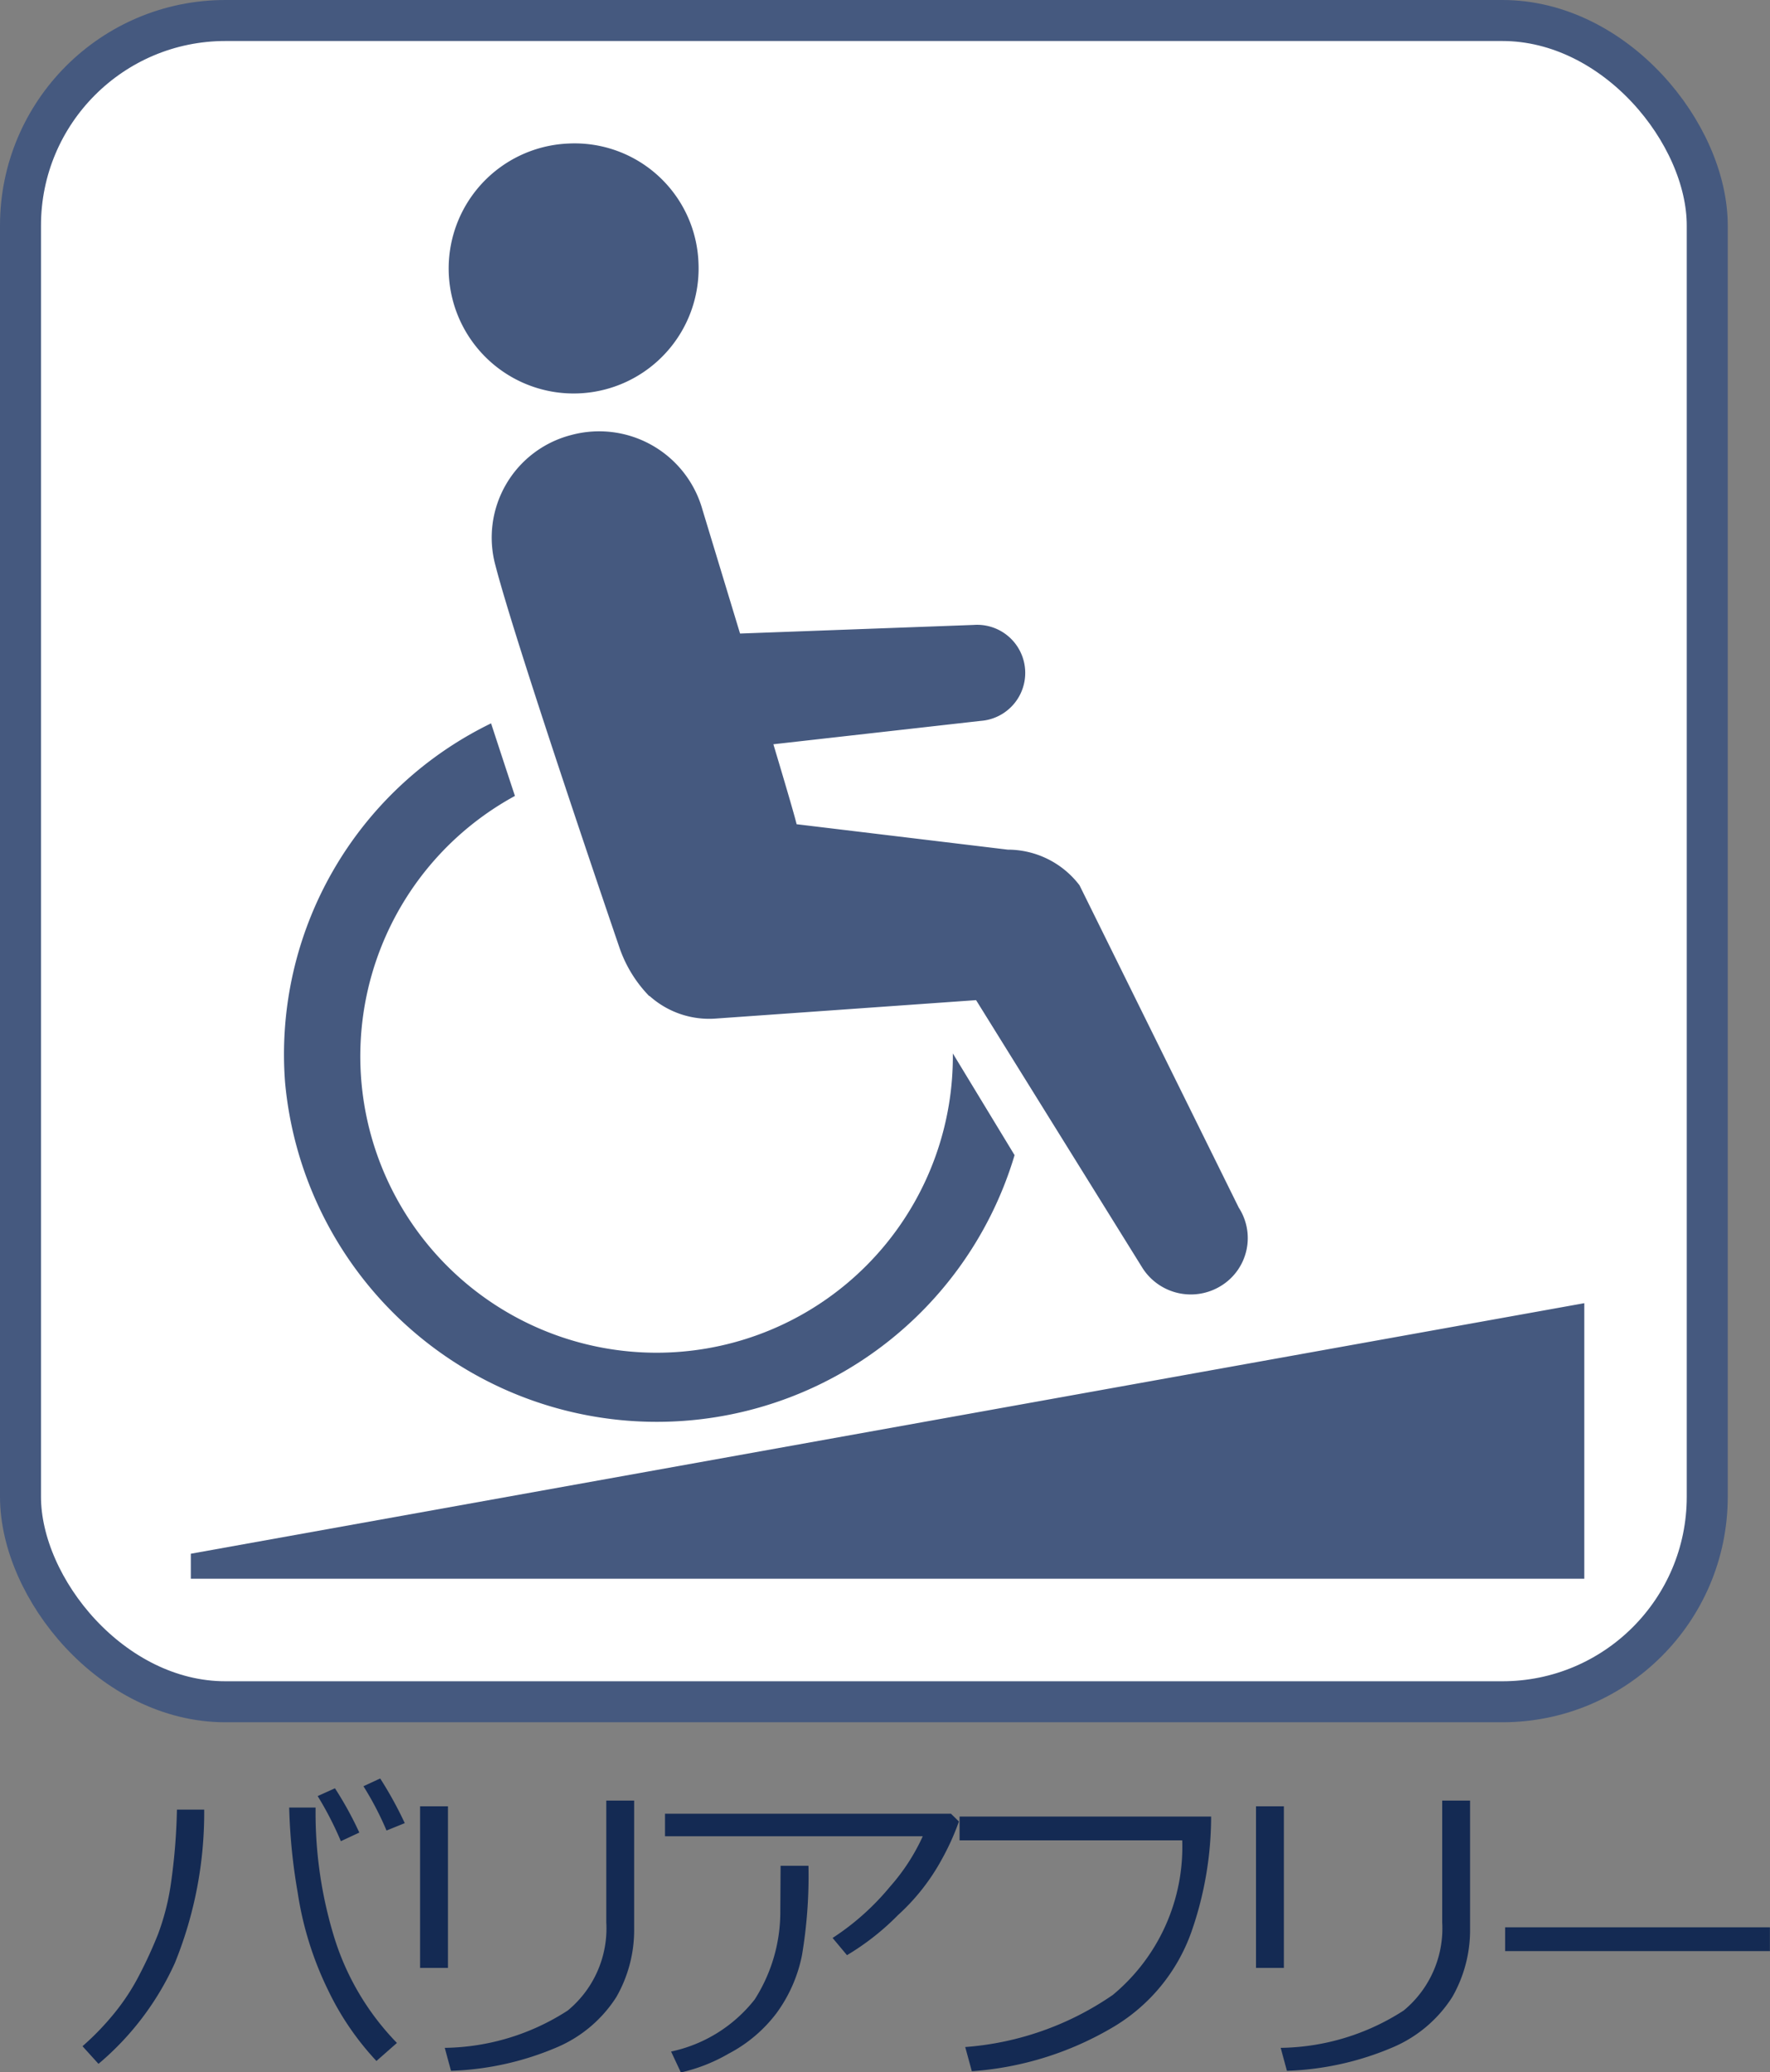 <svg id="sico06_1.svg" xmlns="http://www.w3.org/2000/svg" width="43.187" height="50.53" viewBox="0 0 43.187 50.53">
  <rect x="0" y="0" width="43.187" height="50.53" fill="#808080" stroke="none"/>
  <defs>
    <style>
      .cls-1 {
        fill: #142a53;
      }

      .cls-1, .cls-3 {
        fill-rule: evenodd;
      }

      .cls-2 {
        fill: #fff;
        stroke: #45597f;
        stroke-linejoin: round;
        stroke-width: 1px;
      }

      .cls-3 {
        fill: #45597f;
      }
    </style>
  </defs>
  <path id="バリアフリー_のコピー" data-name="バリアフリー のコピー" class="cls-1" d="M426.513,1543.79a10.326,10.326,0,0,1-.469-3.15v-0.06H425.4a13.978,13.978,0,0,0,.207,2.07,8.163,8.163,0,0,0,.736,2.37,6.838,6.838,0,0,0,1.186,1.74l0.5-.44A6.407,6.407,0,0,1,426.513,1543.79Zm-3.852-3.16a14.629,14.629,0,0,1-.142,1.77,5.917,5.917,0,0,1-.32,1.27,10.79,10.79,0,0,1-.459,1,5.317,5.317,0,0,1-.594.91,6.574,6.574,0,0,1-.789.82l0.39,0.43a6.965,6.965,0,0,0,1.864-2.46,9.731,9.731,0,0,0,.715-3.74h-0.665Zm4.961-.76-0.41.19a7.618,7.618,0,0,1,.563,1.08l0.445-.18a9.257,9.257,0,0,0-.6-1.09h0Zm-1.105.24-0.422.19a8.156,8.156,0,0,1,.566,1.1l0.45-.21a8.507,8.507,0,0,0-.594-1.08h0Zm7.3,0.3h-0.68v2.97a2.594,2.594,0,0,1-.941,2.15,5.655,5.655,0,0,1-3,.91l0.152,0.56a7.167,7.167,0,0,0,2.6-.58,3.208,3.208,0,0,0,1.435-1.22,3.286,3.286,0,0,0,.434-1.67v-3.12Zm-4.543.14h-0.68v3.94h0.68v-3.94Zm12.273,0.18h-6.977v0.55h6.289a4.922,4.922,0,0,1-.8,1.23,6.178,6.178,0,0,1-1.4,1.25l0.351,0.42a6.22,6.22,0,0,0,1.247-.98,5.166,5.166,0,0,0,1.068-1.36,6.04,6.04,0,0,0,.416-0.92ZM437.39,1542l-0.007,1.08a3.962,3.962,0,0,1-.625,2.18,3.523,3.523,0,0,1-2.04,1.27l0.239,0.51a4.129,4.129,0,0,0,1.168-.46,3.478,3.478,0,0,0,1.168-.99,3.567,3.567,0,0,0,.619-1.41,11.653,11.653,0,0,0,.158-2.18h-0.68Zm4.367-1.2v0.58h5.433a4.69,4.69,0,0,1-1.695,3.77,7.3,7.3,0,0,1-3.6,1.27l0.161,0.59a7.844,7.844,0,0,0,3.488-1.1,4.409,4.409,0,0,0,1.867-2.29,8.542,8.542,0,0,0,.484-2.82h-6.136Zm12.456-.39h-0.68v2.97a2.594,2.594,0,0,1-.941,2.15,5.655,5.655,0,0,1-3,.91l0.152,0.56a7.167,7.167,0,0,0,2.6-.58,3.208,3.208,0,0,0,1.435-1.22,3.286,3.286,0,0,0,.434-1.67v-3.12Zm-4.543.14h-0.68v3.94h0.68v-3.94Zm11.859,2.95h-6.461v0.58h6.461v-0.58Z" transform="translate(-418.344 -1496.5)"/>
  <rect id="長方形_57_のコピー_3" data-name="長方形 57 のコピー 3" class="cls-2" x="0.5" y="0.5" width="41.156" height="41" rx="5" ry="5"/>
  <path id="シェイプ_6" data-name="シェイプ 6" class="cls-3" d="M423,1534.39V1535h34v-6.72Zm12.386-31.49a3.049,3.049,0,1,1-3.162-2.9A3.023,3.023,0,0,1,435.386,1502.9Zm13.183,23.05-3.885-7.86a2.2,2.2,0,0,0-1.751-.87l-5.152-.62c-0.047-.2-0.273-0.97-0.567-1.95l5.057-.57a1.173,1.173,0,1,0-.17-2.34l-5.7.21-0.917-3.02a2.618,2.618,0,0,0-3.207-1.82,2.582,2.582,0,0,0-1.847,3.17c0.513,1.99,3.032,9.34,3.032,9.34a3.16,3.16,0,0,0,.722,1.17h0.011a2.174,2.174,0,0,0,1.6.55l6.365-.45,4.065,6.54a1.4,1.4,0,0,0,1.923.42A1.366,1.366,0,0,0,448.569,1525.95Zm-6.976-3.76a7.229,7.229,0,1,1-10.685-6.28c-0.192-.58-0.389-1.18-0.582-1.77a8.973,8.973,0,0,0-5.027,8.75,9.109,9.109,0,0,0,17.8,1.78Z" transform="translate(-418.344 -1496.5)"/>
</svg>
